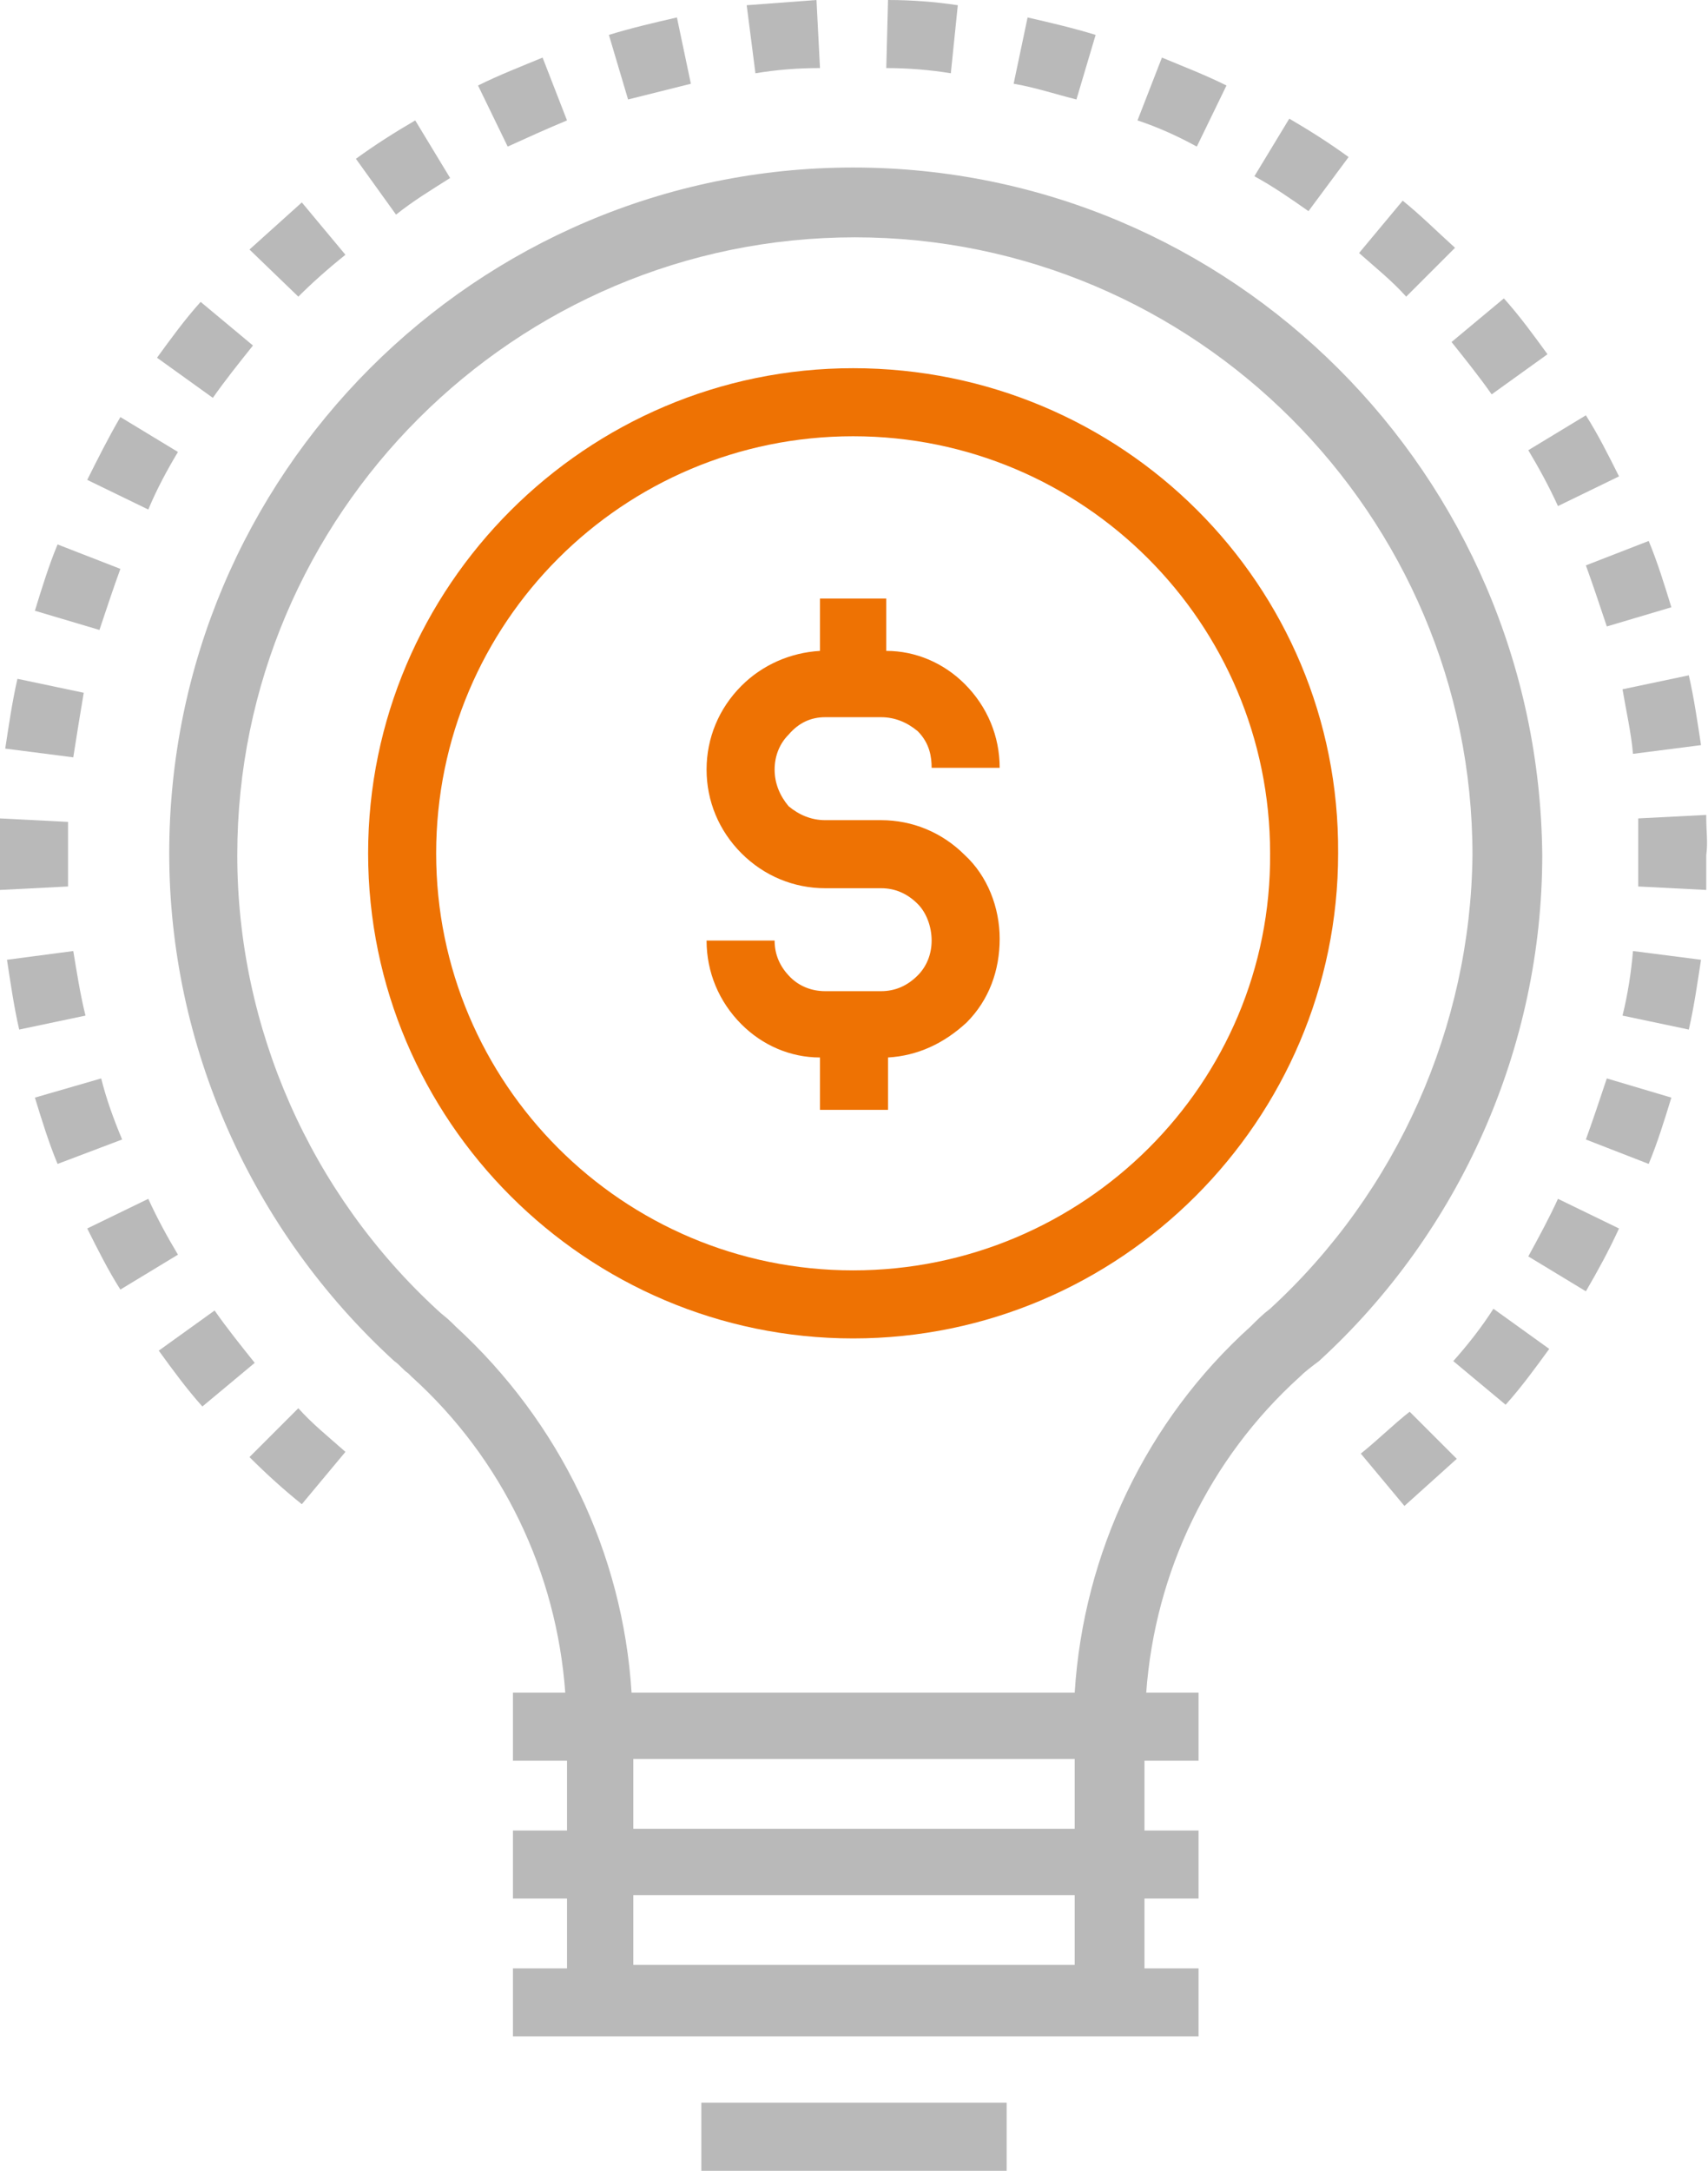 <?xml version="1.0" encoding="utf-8"?>
<!-- Generator: Adobe Illustrator 20.1.0, SVG Export Plug-In . SVG Version: 6.00 Build 0)  -->
<svg version="1.1" id="Layer_1" xmlns="http://www.w3.org/2000/svg" xmlns:xlink="http://www.w3.org/1999/xlink" x="0px" y="0px"
	 width="97.9px" height="124.4px" viewBox="0 0 97.9 124.4" style="enable-background:new 0 0 97.9 124.4;" xml:space="preserve">
<style type="text/css">
	.st0{fill:#B9B9B9;}
	.st1{clip-path:url(#SVGID_2_);fill:#B9B9B9;}
	.st2{clip-path:url(#SVGID_2_);fill:#EE7203;}
</style>
<rect x="40.2" y="120.5" class="st0" width="17.5" height="3.9"/>
<g>
	<defs>
		<rect id="SVGID_1_" width="97.9" height="124.4"/>
	</defs>
	<clipPath id="SVGID_2_">
		<use xlink:href="#SVGID_1_"  style="overflow:visible;"/>
	</clipPath>
	<path class="st1" d="M48.9,9.6C27.3,9.6,9.7,27.2,9.7,48.9c0,11,4.7,21.6,12.9,29.1c0.3,0.2,0.5,0.5,0.8,0.7l0.2,0.2
		c5.2,4.7,8.3,11.2,8.8,18.1h-3v3.9h3.1h0v4h-3.1v3.9h3.1v4h-3.1v3.9h39.3v-3.9h-3.1v-4h3.1v-3.9h-3.1v-4h3.1v-3.9h-3
		c0.5-6.9,3.6-13.4,8.8-18.1c0.3-0.3,0.7-0.6,1.1-0.9c8.1-7.4,12.8-18,12.8-29C88.2,27.2,70.6,9.6,48.9,9.6 M61.6,112.6H36.3v-4
		h25.3V112.6z M61.6,104.8H36.3v-4h25.3V104.8z M72.8,75c-0.4,0.3-0.7,0.6-1.1,1c-6,5.4-9.6,13-10.1,21H36.2
		c-0.5-8-4.1-15.5-10.1-21l-0.2-0.2c-0.3-0.3-0.6-0.5-0.8-0.7c-7.3-6.7-11.5-16.2-11.5-26.1c0-19.5,15.9-35.4,35.4-35.4
		c19.5,0,35.4,15.9,35.4,35.4C84.3,58.8,80.1,68.3,72.8,75"/>
	<path class="st2" d="M48.9,21.1c-15.3,0-27.8,12.5-27.8,27.8c0,15.3,12.5,27.8,27.8,27.8c15.3,0,27.8-12.5,27.8-27.8
		C76.8,33.5,64.3,21.1,48.9,21.1 M48.9,72.8C35.7,72.8,25,62.1,25,48.9c0-13.2,10.7-23.9,23.9-23.9c13.2,0,23.9,10.7,23.9,23.9
		C72.9,62.1,62.1,72.8,48.9,72.8"/>
	<path class="st2" d="M47.3,41.1h3.2c0.8,0,1.5,0.3,2.1,0.8c0.7,0.7,0.8,1.5,0.8,2.1h3.9c0-1.8-0.7-3.5-2-4.8
		c-1.2-1.2-2.8-1.9-4.5-1.9v-3H47v3c-1.7,0.1-3.3,0.8-4.5,2c-1.3,1.3-2,3-2,4.8c0,1.8,0.7,3.5,2,4.8c1.3,1.3,3,2,4.8,2h3.2
		c0.8,0,1.5,0.3,2.1,0.9c0.5,0.5,0.8,1.3,0.8,2.1c0,0.8-0.3,1.5-0.8,2c-0.6,0.6-1.3,0.9-2.1,0.9h-3.2c-0.8,0-1.5-0.3-2-0.8
		c-0.6-0.6-0.9-1.3-0.9-2.1h-3.9c0,1.8,0.7,3.5,2,4.8c1.2,1.2,2.8,1.9,4.5,1.9v3h3.9v-3c1.7-0.1,3.2-0.8,4.5-2
		c1.3-1.3,1.9-3,1.9-4.8c0-1.8-0.7-3.6-2-4.8c-1.3-1.3-3-2-4.8-2h-3.2c-0.8,0-1.5-0.3-2.1-0.8c-0.5-0.6-0.8-1.3-0.8-2.1
		c0-0.8,0.3-1.5,0.8-2C45.8,41.4,46.5,41.1,47.3,41.1"/>
	<path class="st1" d="M39.6,4.8L38.8,1c-1.3,0.3-2.6,0.6-3.9,1L36,5.7C37.2,5.4,38.4,5.1,39.6,4.8"/>
	<path class="st1" d="M32.5,6.9l-1.4-3.6c-1.2,0.5-2.5,1-3.7,1.6l1.7,3.5C30.2,7.9,31.3,7.4,32.5,6.9"/>
	<path class="st1" d="M4.8,39.7L1,38.9c-0.3,1.3-0.5,2.7-0.7,4l3.9,0.5C4.4,42.1,4.6,40.9,4.8,39.7"/>
	<path class="st1" d="M54.9,0.3c-1.3-0.2-2.7-0.3-4-0.3l-0.1,3.9c1.2,0,2.5,0.1,3.7,0.3L54.9,0.3z"/>
	<path class="st1" d="M25.8,10.2l-2-3.3c-1.2,0.7-2.3,1.4-3.4,2.2l2.3,3.2C23.7,11.5,24.7,10.9,25.8,10.2"/>
	<path class="st1" d="M10.2,25.9l-3.3-2c-0.7,1.2-1.3,2.4-1.9,3.6l3.5,1.7C9,28,9.6,26.9,10.2,25.9"/>
	<path class="st1" d="M6.9,32.6l-3.6-1.4C2.8,32.4,2.4,33.7,2,35l3.7,1.1C6.1,34.9,6.5,33.7,6.9,32.6"/>
	<path class="st1" d="M14.5,19.8l-3-2.5c-0.9,1-1.7,2.1-2.5,3.2l3.2,2.3C12.9,21.8,13.7,20.8,14.5,19.8"/>
	<path class="st1" d="M47,3.9L46.8,0c-1.3,0.1-2.7,0.2-4,0.3l0.5,3.9C44.5,4,45.7,3.9,47,3.9"/>
	<path class="st1" d="M89.3,29l3.5-1.7c-0.6-1.2-1.2-2.4-1.9-3.5l-3.3,2C88.2,26.8,88.8,27.9,89.3,29"/>
	<path class="st1" d="M92.1,35.9l3.7-1.1c-0.4-1.3-0.8-2.6-1.3-3.8l-3.6,1.4C91.3,33.5,91.7,34.7,92.1,35.9"/>
	<path class="st1" d="M93.6,43.2l3.9-0.5c-0.2-1.3-0.4-2.7-0.7-4L93,39.5C93.2,40.7,93.5,42,93.6,43.2"/>
	<path class="st1" d="M62.8,2c-1.3-0.4-2.6-0.7-3.9-1l-0.8,3.8c1.2,0.2,2.4,0.6,3.6,0.9L62.8,2z"/>
	<path class="st1" d="M85.5,22.6l3.2-2.3c-0.8-1.1-1.6-2.2-2.5-3.2l-3,2.5C84,20.6,84.8,21.6,85.5,22.6"/>
	<path class="st1" d="M83.4,14.2c-1-0.9-2-1.9-3-2.7l-2.5,3c0.9,0.8,1.9,1.6,2.7,2.5L83.4,14.2z"/>
	<path class="st1" d="M70.3,4.9c-1.2-0.6-2.5-1.1-3.7-1.6l-1.4,3.6c1.2,0.4,2.3,0.9,3.4,1.5L70.3,4.9z"/>
	<path class="st1" d="M77.3,9c-1.1-0.8-2.2-1.5-3.4-2.2l-2,3.3c1.1,0.6,2.1,1.3,3.1,2L77.3,9z"/>
	<path class="st1" d="M19.8,14.6l-2.5-3c-1,0.9-2,1.8-3,2.7l2.8,2.7C17.9,16.2,18.8,15.4,19.8,14.6"/>
	<path class="st1" d="M5.8,61.8L2,62.9c0.4,1.3,0.8,2.6,1.3,3.8L7,65.3C6.5,64.1,6.1,63,5.8,61.8"/>
	<path class="st1" d="M97.8,46.9l0-0.2l-3.9,0.2l0,0.2c0,0.6,0,1.2,0,1.8c0,0.6,0,1.3,0,1.9l3.9,0.2c0-0.7,0-1.4,0-2
		C97.9,48.3,97.8,47.6,97.8,46.9"/>
	<path class="st1" d="M78,83.3l2.5,3c1-0.9,2-1.8,3-2.7l-2.7-2.7C79.9,81.6,79,82.5,78,83.3"/>
	<path class="st1" d="M83.3,78l3,2.5c0.9-1,1.7-2.1,2.5-3.2l-3.2-2.3C84.9,76.1,84.1,77.1,83.3,78"/>
	<path class="st1" d="M14.3,83.5c1,1,2,1.9,3,2.7l2.5-3c-0.9-0.8-1.9-1.6-2.7-2.5L14.3,83.5z"/>
	<path class="st1" d="M3.9,48.9c0-0.6,0-1.2,0-1.8L0,46.9c0,0.6,0,1.3,0,1.9c0,0.7,0,1.3,0,2L0,51l3.9-0.2
		C3.9,50.1,3.9,49.5,3.9,48.9"/>
	<path class="st1" d="M12.3,75.1l-3.2,2.3c0.8,1.1,1.6,2.2,2.5,3.2l3-2.5C13.8,77.1,13,76.1,12.3,75.1"/>
	<path class="st1" d="M4.2,54.5L0.4,55c0.2,1.3,0.4,2.7,0.7,4l3.8-0.8C4.6,57,4.4,55.7,4.2,54.5"/>
	<path class="st1" d="M87.6,72l3.3,2c0.7-1.2,1.3-2.3,1.9-3.6l-3.5-1.7C88.8,69.8,88.2,70.9,87.6,72"/>
	<path class="st1" d="M93,58.2l3.8,0.8c0.3-1.3,0.5-2.7,0.7-4l-3.9-0.5C93.5,55.7,93.3,57,93,58.2"/>
	<path class="st1" d="M90.9,65.3l3.6,1.4c0.5-1.2,0.9-2.5,1.3-3.8l-3.7-1.1C91.7,63,91.3,64.2,90.9,65.3"/>
	<path class="st1" d="M8.5,68.7L5,70.4c0.6,1.2,1.2,2.4,1.9,3.5l3.3-2C9.6,70.9,9,69.8,8.5,68.7"/>
</g>
</svg>
